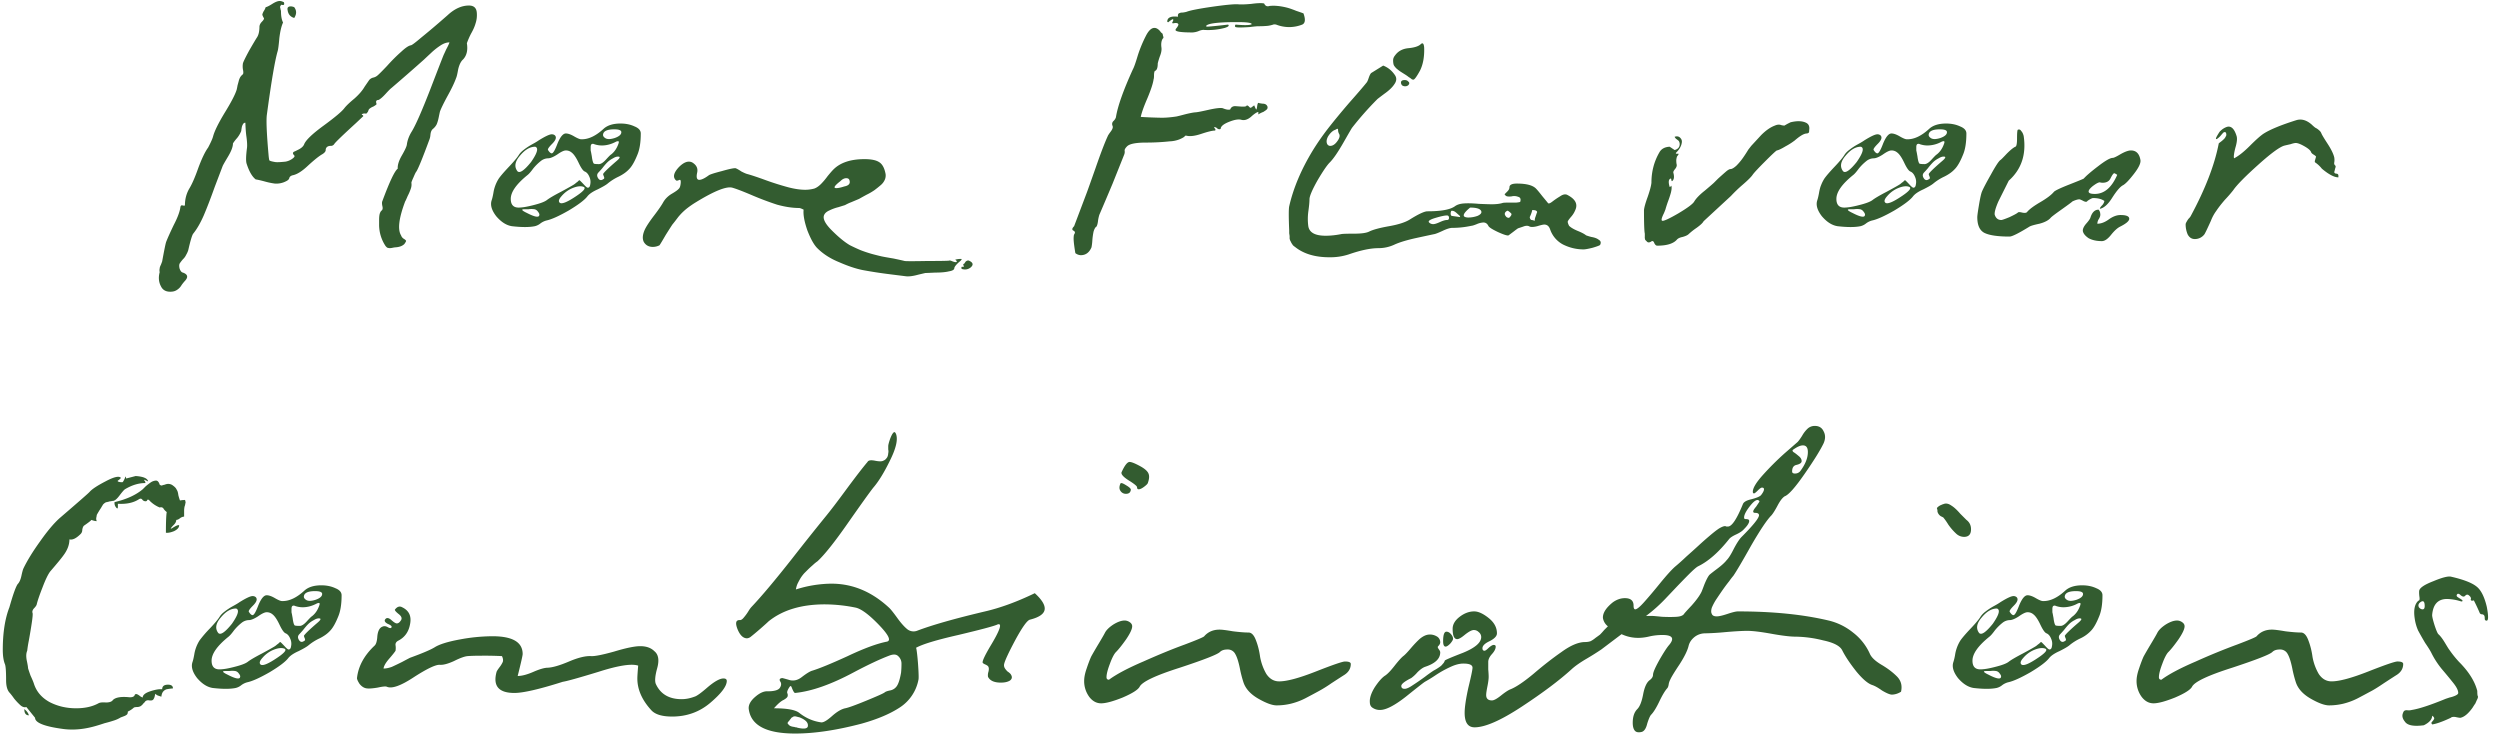 <svg xmlns="http://www.w3.org/2000/svg" fill="none" viewBox="0 0 157 47"><path fill="#335C30" d="M10.808 18.314c-.347.035-.58-.078-.702-.338-.139-.26-.165-.555-.078-.884a.52.52 0 0 1 0-.234c0-.052.026-.13.078-.234.035-.087.06-.156.078-.208.139-.763.225-1.179.26-1.248.087-.225.243-.572.468-1.04.243-.468.381-.84.416-1.118.017-.104.07-.139.156-.104.087.017.13.009.13-.026 0-.364.087-.702.26-1.014.173-.277.364-.71.572-1.3.225-.607.433-1.04.624-1.3.173-.33.277-.563.312-.702.087-.33.33-.823.728-1.482.416-.676.667-1.161.754-1.456.017-.07.035-.156.052-.26.035-.121.06-.217.078-.286.017-.07.043-.139.078-.208a.716.716 0 0 1 .182-.208c.035-.052.035-.156 0-.312a1.225 1.225 0 0 1 0-.364c.017-.087.147-.355.39-.806.26-.45.425-.728.494-.832.104-.156.156-.39.156-.702.017-.104.07-.2.156-.286.087-.087.13-.156.13-.208-.07-.121-.104-.2-.104-.234 0-.035.026-.104.078-.208a.897.897 0 0 0 .13-.26c.087-.017.225-.087.416-.208.19-.121.347-.182.468-.182.07 0 .156.026.26.078.052.156 0 .208-.156.156a.406.406 0 0 0-.078.104v.104c.017.017.026.052.026.104.017.035.026.07.026.104 0 .295.043.529.13.702-.104.225-.182.555-.234.988-.035.416-.07.685-.104.806-.173.59-.399 1.915-.676 3.978-.052.33-.017 1.179.104 2.548.017.19.035.303.052.338.035.035.156.07.364.104.104.017.32.009.65-.026a1.02 1.02 0 0 0 .39-.156c.156-.104.208-.182.156-.234-.121-.121-.104-.208.052-.26l.156-.078c.225-.104.364-.225.416-.364.104-.26.511-.65 1.222-1.17.71-.52 1.144-.884 1.3-1.092.121-.156.33-.355.624-.598.295-.26.511-.511.65-.754l.286-.416a.476.476 0 0 1 .26-.156.603.603 0 0 0 .26-.13c.087-.07.286-.269.598-.598.312-.347.607-.641.884-.884.277-.26.485-.399.624-.416.07-.017.277-.173.624-.468.364-.295.737-.607 1.118-.936.381-.33.59-.511.624-.546.416-.364.84-.546 1.274-.546.312 0 .477.156.494.468.017.225-.009.442-.078.65-.052.19-.147.407-.286.65a4.82 4.82 0 0 0-.26.598c.07.433-.009.771-.234 1.014-.139.121-.243.33-.312.624-.052.295-.095.477-.13.546-.104.295-.286.676-.546 1.144-.243.45-.399.771-.468.962-.017.07-.043.19-.078.364-.035.173-.078.32-.13.442a.897.897 0 0 1-.234.286c-.087.07-.139.19-.156.364a1.074 1.074 0 0 1-.078.338c-.416 1.127-.685 1.785-.806 1.976-.035.035-.095.156-.182.364-.087.19-.13.303-.13.338a.766.766 0 0 1-.026.338 3.104 3.104 0 0 1-.208.494c-.087.208-.139.32-.156.338-.399 1.057-.485 1.768-.26 2.132a.41.41 0 0 0 .156.208c.087.052.139.095.156.13.017.017-.017.087-.104.208-.121.121-.303.19-.546.208a1.1 1.1 0 0 0-.182.026 1.1 1.1 0 0 1-.182.026.713.713 0 0 1-.156-.026.465.465 0 0 1-.13-.13 2.42 2.42 0 0 1-.39-1.352v-.26c0-.139.009-.251.026-.338a.57.57 0 0 1 .104-.234c.087-.052.113-.147.078-.286-.035-.156-.035-.269 0-.338.45-1.213.771-1.89.962-2.028-.017-.225.07-.503.26-.832.19-.33.295-.555.312-.676.035-.277.139-.555.312-.832.243-.399.624-1.265 1.144-2.6.52-1.352.806-2.089.858-2.21.017-.035.07-.147.156-.338.104-.19.173-.338.208-.442-.173 0-.355.06-.546.182a4.006 4.006 0 0 0-.624.494c-.243.225-.381.355-.416.39a135.505 135.505 0 0 1-2.054 1.794c-.07.052-.19.173-.364.364-.173.19-.32.32-.442.39-.156 0-.2.087-.13.26-.017.035-.087.087-.208.156a.848.848 0 0 0-.26.156.282.282 0 0 0-.052.104.326.326 0 0 1-.078.13c-.017.035-.043.052-.078.052-.121-.017-.208 0-.26.052 0 .017.026.035.078.052l.026.052-.468.442c-.815.745-1.265 1.179-1.352 1.3a.255.255 0 0 1-.234.13.37.37 0 0 0-.208.052.247.247 0 0 0-.104.208c0 .087-.07.173-.208.26-.19.104-.485.338-.884.702-.381.364-.71.572-.988.624-.121.035-.19.095-.208.182-.017.07-.078.13-.182.182a1.32 1.32 0 0 1-.728.156 4.486 4.486 0 0 1-.624-.13c-.26-.07-.45-.113-.572-.13-.225-.173-.416-.503-.572-.988-.052-.156-.043-.494.026-1.014.017-.173 0-.433-.052-.78a9.406 9.406 0 0 1-.052-.78c-.07 0-.121.035-.156.104a.61.61 0 0 0-.078.234 2.015 2.015 0 0 0-.026.182 1.721 1.721 0 0 1-.26.442 2.558 2.558 0 0 0-.26.338c0 .208-.104.485-.312.832-.208.347-.32.546-.338.598l-.494 1.3c-.26.728-.494 1.335-.702 1.82-.208.468-.425.84-.65 1.118-.07.087-.173.433-.312 1.04a1.44 1.44 0 0 1-.13.286.905.905 0 0 1-.208.286 3.104 3.104 0 0 0-.182.234c-.052.07-.06.182-.026.338.052.156.121.243.208.26.295.104.347.269.156.494a2.98 2.98 0 0 0-.234.286.852.852 0 0 1-.26.286.66.66 0 0 1-.338.13Zm7.67-17.186c-.243-.07-.381-.234-.416-.494-.035-.156.035-.234.208-.234a.6.6 0 0 1 .208.052c.156.208.156.433 0 .676Zm13.676 13.078c-.347-.052-.676-.26-.988-.624-.295-.381-.39-.72-.286-1.014.035-.104.07-.251.104-.442a2.328 2.328 0 0 1 .338-.91c.121-.173.338-.425.65-.754.312-.33.52-.58.624-.754.07-.104.173-.208.312-.312.156-.121.33-.234.52-.338.19-.104.32-.182.39-.234.416-.26.693-.39.832-.39.087 0 .156.026.208.078.104.121.043.295-.182.52-.208.208-.295.338-.26.39.087.139.165.208.234.208.087 0 .208-.208.364-.624.173-.416.347-.624.52-.624.139 0 .312.06.52.182.208.121.355.182.442.182.45.017.927-.208 1.43-.676.243-.208.59-.312 1.04-.312.33 0 .624.06.884.182.26.104.39.251.39.442 0 .555-.07.997-.208 1.326-.173.433-.347.737-.52.91-.156.173-.373.33-.65.468-.26.121-.494.269-.702.442-.104.087-.312.208-.624.364-.312.139-.529.286-.65.442-.173.225-.563.52-1.17.884-.607.347-1.066.555-1.378.624a1.08 1.08 0 0 0-.39.182.887.887 0 0 1-.364.182c-.347.07-.823.07-1.43 0Zm.988-3.224c-.71.572-1.066 1.075-1.066 1.508 0 .364.165.546.494.546.225 0 .537-.052.936-.156.416-.104.693-.208.832-.312.156-.121.45-.295.884-.52.45-.243.728-.399.832-.468a.854.854 0 0 0 .13-.104.778.778 0 0 0 .104-.078l.052-.052c.017-.017.035-.026.052-.026.017 0 .13.113.338.338.087.087.147.13.182.13.087 0 .139-.07.156-.208a.757.757 0 0 0-.052-.468c-.07-.173-.165-.286-.286-.338-.104-.035-.234-.217-.39-.546-.156-.33-.303-.546-.442-.65a.551.551 0 0 0-.364-.13c-.121 0-.303.087-.546.26-.243.156-.433.234-.572.234a.762.762 0 0 0-.468.182 2.976 2.976 0 0 0-.468.468c-.139.19-.251.32-.338.39Zm.468-1.768c-.33 0-.65.19-.962.572-.312.364-.364.685-.156.962.139.156.425-.035.858-.572.399-.572.485-.893.26-.962Zm3.718-.156c-.07-.035-.13-.035-.182 0-.035.035-.052.095-.052.182v.208c.017.07.035.156.052.26.017.087.026.139.026.156.035.243.078.381.13.416.052.017.156.026.312.026.121 0 .269-.095.442-.286.173-.19.277-.295.312-.312.208-.156.364-.381.468-.676.052-.139.026-.19-.078-.156a.2.2 0 0 0-.078.026c-.295.156-.59.234-.884.234-.156 0-.312-.026-.468-.078Zm-.676 2.678c-.173-.07-.407-.043-.702.078a1.802 1.802 0 0 0-.676.494c-.173.19-.217.33-.13.416.121.121.485-.026 1.092-.442.433-.295.572-.477.416-.546Zm1.924-3.614c-.433 0-.667.104-.702.312-.017.087.026.165.13.234.121.087.32.087.598 0 .295-.104.433-.234.416-.39-.017-.104-.165-.156-.442-.156Zm-.988 2.704c-.104.104-.113.225-.026.364.087.139.2.156.338.052.052-.017.06-.07.026-.156a.723.723 0 0 1-.052-.156c.052-.104.33-.373.832-.806.208-.173.26-.269.156-.286-.104-.017-.225.017-.364.104-.139.07-.26.156-.364.26-.087.087-.19.208-.312.364a7.18 7.18 0 0 1-.234.26Zm-4.654 2.314c-.225 0-.173.078.156.234.503.26.763.303.78.13.017-.052-.017-.13-.104-.234a.333.333 0 0 0-.208-.13 1.257 1.257 0 0 0-.364 0h-.26Zm8.485 2.262a.923.923 0 0 1-.416.104c-.26 0-.45-.104-.572-.312-.104-.208-.078-.477.078-.806.104-.208.294-.494.572-.858.277-.364.468-.641.572-.832.121-.208.294-.381.52-.52.242-.139.398-.251.468-.338.052-.052.087-.156.104-.312s0-.234-.052-.234a.2.2 0 0 0-.078.026.29.29 0 0 1-.13.026.295.295 0 0 1-.104-.104c-.121-.19-.035-.442.26-.754.312-.312.59-.407.832-.286.26.156.364.364.312.624-.07.312-.026.468.13.468.139 0 .338-.095.598-.286.07-.052.338-.139.806-.26.485-.139.78-.2.884-.182.086.035.208.104.364.208.173.087.294.139.364.156.26.07.65.2 1.17.39a17.5 17.5 0 0 0 1.404.442c.398.104.754.156 1.066.156.19 0 .381-.026.572-.078.139-.052.277-.147.416-.286.139-.139.277-.303.416-.494.156-.19.277-.33.364-.416.433-.433 1.083-.65 1.95-.65.416 0 .72.06.91.182.208.121.346.373.416.754a.669.669 0 0 1-.052.364.935.935 0 0 1-.26.338 7.648 7.648 0 0 1-.39.312 3.775 3.775 0 0 1-.494.286c-.19.104-.347.19-.468.26l-.494.208a3.014 3.014 0 0 0-.39.182l-.416.13a2.785 2.785 0 0 0-.572.208c-.156.07-.26.156-.312.26-.122.225.034.555.468.988.433.433.815.745 1.144.936.242.121.468.225.676.312.225.087.46.165.702.234.26.07.468.121.624.156.173.035.416.078.728.13.33.07.563.121.702.156.087.017.563.017 1.43 0 .867 0 1.326-.009 1.378-.026.017-.017.087 0 .208.052.139.052.225.06.26.026 0-.052-.035-.095-.104-.13.104-.035.225-.052.364-.052.087 0 .043.07-.13.208-.173.156-.269.277-.286.364 0 .104-.113.173-.338.208-.208.052-.494.078-.858.078-.347.017-.555.026-.624.026l-.442.104c-.312.087-.563.121-.754.104l-1.04-.13a28.183 28.183 0 0 1-1.69-.26c-.434-.087-.928-.251-1.482-.494-.555-.225-1.014-.52-1.378-.884-.208-.208-.416-.58-.624-1.118-.19-.555-.269-.988-.234-1.3-.139-.07-.234-.104-.286-.104-.416 0-.875-.07-1.378-.208a18.913 18.913 0 0 1-1.586-.598c-.572-.243-.98-.399-1.222-.468-.364-.104-1.127.2-2.288.91a5.962 5.962 0 0 0-.598.416 3.684 3.684 0 0 0-.52.52c-.156.208-.277.364-.364.468-.07.104-.208.32-.416.65-.19.33-.32.546-.39.65Zm11.362-4.03c-.381.295-.468.442-.26.442.121 0 .286-.035.494-.104.277-.052.39-.173.338-.364-.017-.104-.087-.156-.208-.156-.122 0-.243.06-.364.182Zm7.696 5.538c-.104-.017-.13-.07-.078-.156h.13a.423.423 0 0 0-.026-.104c-.017-.052-.009-.078.026-.078.017 0 .052-.043.104-.13.07-.07.139-.095.208-.078.277.121.312.269.104.442-.139.104-.295.139-.468.104Zm6.95-2.418c-.12-.052-.112-.147.027-.286l.806-2.132c.052-.139.234-.65.546-1.534.312-.901.563-1.56.754-1.976.017-.052.078-.147.182-.286.12-.156.164-.277.13-.364-.052-.121-.035-.225.052-.312a.548.548 0 0 0 .156-.234c.104-.676.459-1.681 1.066-3.016.069-.121.173-.416.312-.884a8.06 8.06 0 0 1 .494-1.196c.173-.347.355-.52.546-.52.104 0 .208.052.312.156.017.017.052.06.104.13.069.052.104.087.104.104s.008.06.026.13c.034.07.026.121-.026.156-.087.139-.113.33-.078.572.017.156-.018.338-.104.546-.07.208-.113.355-.13.442 0 .277-.061.433-.182.468-.035.052-.052.147-.052.286 0 .121-.01.2-.026.234-.035.26-.165.659-.39 1.196-.226.52-.364.91-.416 1.17a27.58 27.58 0 0 0 1.326.052c.26 0 .563-.026.91-.078.086-.017.26-.06.52-.13.277-.07.494-.113.65-.13.104 0 .38-.052.832-.156.468-.104.77-.139.91-.104.208.087.364.113.468.078.052-.139.156-.208.312-.208.017 0 .138.009.364.026.242.017.364-.009.364-.078.069.017.12.052.156.104.034.035.069.052.104.052l.208-.156c.069.173.112.26.13.26.017 0 .034-.06.052-.182.017-.139.043-.217.078-.234.034.017.12.035.26.052.138 0 .234.043.286.13a.172.172 0 0 1 .026.156c0 .035-.035.078-.104.13l-.156.104a1.424 1.424 0 0 0-.312.156V7.03c-.104.017-.26.121-.468.312-.208.173-.408.234-.598.182-.174-.052-.434-.009-.78.13-.347.139-.52.286-.52.442-.07.035-.14.026-.208-.026-.07-.07-.14-.095-.208-.078 0 .017.017.043.052.078.052.07.052.113 0 .13-.156 0-.442.07-.858.208-.416.139-.737.173-.962.104-.018 0-.052.026-.104.078-.035.035-.13.087-.286.156a1.87 1.87 0 0 1-.624.13c-.486.052-.98.078-1.482.078-.642 0-1.04.078-1.196.234-.104.104-.156.19-.156.26a.475.475 0 0 1-.026.26l-.728 1.82a215.86 215.86 0 0 1-.806 1.898c-.035.07-.07.2-.104.39-.018.19-.052.33-.104.416-.07.035-.13.139-.182.312a4.15 4.15 0 0 0-.078.572 3.221 3.221 0 0 1-.052.416c-.14.33-.364.494-.676.494a.594.594 0 0 1-.338-.13c-.087-.52-.122-.858-.104-1.014 0-.052.008-.104.026-.156a.253.253 0 0 0 .052-.13c0-.035-.026-.07-.078-.104Zm5.877-13.13c0-.26.225-.364.676-.312-.018-.104 0-.173.052-.208a.425.425 0 0 1 .234-.052c.12-.017.208-.035.26-.052.225-.087.754-.19 1.586-.312C76.96.305 77.507.253 77.75.27c.173.017.45.009.832-.026.38-.052.65-.06.806-.026.069.156.182.208.338.156.312-.035.676 0 1.092.104.138.035.338.104.598.208.26.087.407.139.442.156.138.381.112.615-.078.702a2.22 2.22 0 0 1-1.638 0c-.087-.017-.148-.017-.182 0a1.962 1.962 0 0 1-.338.078 6.082 6.082 0 0 1-.598.026c-.087 0-.27.017-.546.052-.278.017-.477.026-.598.026-.14 0-.234-.009-.286-.026-.052-.035-.052-.087 0-.156.572.052.91.043 1.014-.026 0-.087-.304-.13-.91-.13-1.18 0-1.83.078-1.95.234 0 .017.008.035.026.052.156 0 .606-.043 1.352-.13.086.07.017.139-.208.208a4.118 4.118 0 0 1-1.274.13c-.104-.017-.234.009-.39.078a1.248 1.248 0 0 1-.364.078c-.711 0-1.066-.052-1.066-.156 0-.035.017-.07.052-.104.12-.156.156-.251.104-.286-.035-.052-.14-.06-.312-.026-.035 0-.052-.017-.052-.052l.052-.104a.11.11 0 0 0 0-.104c-.035 0-.087.026-.156.078a.849.849 0 0 0-.13.104c-.018.017-.044.009-.078-.026Zm7.658 13.104c-.035-.832-.035-1.335 0-1.508.26-1.144.754-2.314 1.482-3.51.277-.45.589-.901.936-1.352.364-.468.806-1.005 1.326-1.612.537-.607.91-1.04 1.118-1.3.034-.035.078-.13.13-.286.052-.156.104-.26.156-.312l.754-.468c.312.121.563.33.754.624.104.173.086.355-.052.546-.122.19-.33.39-.624.598-.278.208-.425.32-.442.338a19.836 19.836 0 0 0-1.586 1.794c-.018.017-.2.33-.546.936-.347.607-.633 1.023-.858 1.248-.174.173-.434.555-.78 1.144-.33.59-.494.98-.494 1.17 0 .173-.026.442-.078.806a3.51 3.51 0 0 0 0 .858c.052.416.416.624 1.092.624.312 0 .64-.035.988-.104.086-.017.355-.026.806-.026.45 0 .762-.043.936-.13.242-.121.658-.234 1.248-.338.589-.104 1.022-.243 1.3-.416.554-.347.927-.52 1.118-.52.849 0 1.42-.104 1.716-.312.138-.104.329-.165.572-.182.242-.017.554-.009.936.026.398.017.667.026.806.026.277 0 .502-.026.676-.078.034-.017.147-.026.338-.026h.52c.173-.017.26-.035.26-.052.052-.173.008-.277-.13-.312a.668.668 0 0 0-.416-.026c-.156.017-.27.009-.338-.026-.087-.07-.113-.113-.078-.13l.156-.156c.086-.087.13-.173.13-.26 0-.156.156-.234.468-.234.589 0 .988.104 1.196.312.086.087.216.243.39.468.173.208.294.355.364.442.034.052.12.026.26-.078a4.96 4.96 0 0 1 .494-.338c.173-.121.32-.156.442-.104.52.26.693.58.52.962a1.43 1.43 0 0 1-.234.39c-.122.139-.2.243-.234.312-.018.052.008.147.078.286.104.104.277.208.52.312.26.104.442.2.546.286a2.9 2.9 0 0 0 .338.104c.208.035.364.095.468.182.121.07.147.173.078.312-.018.035-.174.095-.468.182-.278.07-.468.104-.572.104-.451 0-.884-.104-1.3-.312a1.691 1.691 0 0 1-.806-.962c-.07-.19-.191-.286-.364-.286-.07 0-.217.035-.442.104-.208.052-.364.06-.468.026-.104-.07-.243-.07-.416 0l-.312.104c-.035.017-.13.087-.286.208l-.312.234c-.07.035-.295-.035-.676-.208-.364-.173-.564-.303-.598-.39-.07-.139-.174-.208-.312-.208a1.2 1.2 0 0 0-.416.104c-.174.07-.286.104-.338.104-.4.087-.798.13-1.196.13-.14 0-.338.06-.598.182-.26.121-.434.19-.52.208-.087.017-.451.095-1.092.234-.642.139-1.127.286-1.456.442a2.345 2.345 0 0 1-.962.208c-.503 0-1.127.13-1.872.39a3.703 3.703 0 0 1-1.222.182c-.902 0-1.621-.217-2.158-.65a.849.849 0 0 1-.13-.104l-.104-.156a.283.283 0 0 0-.052-.104.8.8 0 0 1-.052-.156v-.156c0-.017-.01-.078-.026-.182v-.182Zm7.254-9.802a13.596 13.596 0 0 1-.286-.182 3.104 3.104 0 0 1-.234-.182c-.104-.104-.165-.19-.182-.26a1.09 1.09 0 0 1-.026-.26c0-.104.043-.208.13-.312.19-.26.468-.407.832-.442.364-.035.615-.113.754-.234.138-.139.216-.07.234.208.017.572-.07 1.049-.26 1.43-.208.381-.347.572-.416.572a.23.23 0 0 1-.104-.026 1.01 1.01 0 0 0-.182-.13 2.376 2.376 0 0 0-.26-.182Zm4.108 8.372c-.486.399-.53.607-.13.624.208 0 .407-.035.598-.104.19-.087.268-.182.234-.286-.052-.156-.286-.234-.702-.234Zm-8.528-4.862c-.14.07-.27.2-.39.39-.104.19-.122.355-.052.494.052.07.112.104.182.104.156 0 .303-.095.442-.286.156-.208.19-.373.104-.494a.516.516 0 0 1-.052-.234c0-.052-.026-.07-.078-.052a.601.601 0 0 1-.156.078Zm7.072 5.356c-.14 0-.382.052-.728.156-.347.104-.477.2-.39.286.069.07.156.104.26.104.086 0 .225-.043.416-.13.19-.087.338-.13.442-.13.086 0 .13-.043.13-.13 0-.104-.044-.156-.13-.156ZM88.45 5.34a.281.281 0 0 1-.208.078.32.32 0 0 1-.182-.052.25.25 0 0 1-.078-.182c0-.104.078-.156.234-.156.104 0 .182.035.234.104.069.052.069.121 0 .208Zm7.774 7.852a1.494 1.494 0 0 1-.078.26c-.035.087-.061.147-.078.182 0 .017.008.052.026.104a.17.17 0 0 0 .078.078c.052 0 .12.017.208.052 0-.087.017-.173.052-.26l.078-.234c.034-.052.026-.095-.026-.13-.035-.035-.122-.052-.26-.052Zm-4.784.156c-.087-.07-.156-.104-.208-.104-.052-.017-.087-.009-.104.026a.361.361 0 0 0-.026.156c0 .052.017.095.052.13l.546.078-.026-.078-.234-.208Zm3.198-.104c-.174.104-.182.234-.026.39.086.052.147.06.182.026.12-.121.156-.208.104-.26-.14-.139-.226-.19-.26-.156Zm8.656 1.43c-.035-.156-.052-.65-.052-1.482.017-.173.095-.45.234-.832.138-.399.216-.693.234-.884 0-.693.164-1.326.494-1.898.121-.225.338-.347.65-.364l.312.208c.138-.035.234-.104.286-.208a.39.39 0 0 0-.026-.364 1.783 1.783 0 0 0-.13-.104.34.34 0 0 1-.13-.156c.156-.052.277-.026.364.078.086.087.112.2.078.338-.035.19-.148.381-.338.572-.035.035-.035.06 0 .078h.13c.034 0 .017.043-.052.13-.035.035-.061.121-.078.26 0 .121.008.217.026.286.017.087-.018.182-.104.286-.087.104-.122.182-.104.234.069.26.043.433-.078.52-.018.017-.035-.009-.052-.078 0-.07-.018-.095-.052-.078-.122.052-.139.225-.052.52.017.017.052-.009.104-.078.034.087.026.234-.026.442-.052.19-.122.399-.208.624-.07.208-.113.347-.13.416a4.294 4.294 0 0 1-.104.26c-.156.312-.182.468-.078.468.121 0 .45-.156.988-.468.554-.33.884-.572.988-.728.121-.208.346-.442.676-.702.329-.277.52-.442.572-.494l.26-.26c.173-.156.329-.295.468-.416.138-.121.242-.182.312-.182.086 0 .208-.07.364-.208.156-.156.294-.32.416-.494.121-.173.234-.347.338-.52l.182-.234.624-.676c.294-.295.58-.494.858-.598.156-.07.294-.078.416-.026.086.017.147.026.182.026.034-.017.095-.052.182-.104l.208-.104c.433-.104.771-.087 1.014.052.138.087.19.234.156.442 0 .087-.009.139-.026.156a.288.288 0 0 1-.104.052.49.49 0 0 0-.156.026c-.156.052-.364.19-.624.416a4.28 4.28 0 0 1-.572.364c-.26.156-.442.243-.546.26-.052.017-.295.243-.728.676-.416.416-.676.693-.78.832-.087.139-.312.364-.676.676a9.451 9.451 0 0 0-.702.676l-1.716 1.586c-.052.104-.2.243-.442.416a4.31 4.31 0 0 0-.494.39c-.07.07-.2.13-.39.182-.174.035-.295.095-.364.182-.226.243-.633.364-1.222.364-.07 0-.13-.052-.182-.156-.035-.104-.087-.147-.156-.13-.122.087-.217.104-.286.052l-.13-.13a.528.528 0 0 1-.026-.208v-.182Zm12.109-.468c-.347-.052-.676-.26-.988-.624-.295-.381-.39-.72-.286-1.014.035-.104.069-.251.104-.442.035-.208.078-.373.13-.494.052-.139.121-.277.208-.416.121-.173.338-.425.65-.754.312-.33.52-.58.624-.754.069-.104.173-.208.312-.312a3.82 3.82 0 0 1 .52-.338c.191-.104.321-.182.39-.234.416-.26.693-.39.832-.39a.28.28 0 0 1 .208.078c.104.121.043.295-.182.52-.208.208-.295.338-.26.39.087.139.165.208.234.208.087 0 .208-.208.364-.624.173-.416.347-.624.52-.624.139 0 .312.06.52.182.208.121.355.182.442.182.451.017.927-.208 1.43-.676.243-.208.589-.312 1.04-.312.329 0 .624.06.884.182.26.104.39.251.39.442 0 .555-.069.997-.208 1.326-.173.433-.347.737-.52.91-.156.173-.373.33-.65.468-.26.121-.494.269-.702.442-.104.087-.312.208-.624.364-.312.139-.529.286-.65.442-.173.225-.563.52-1.17.884-.607.347-1.066.555-1.378.624a1.08 1.08 0 0 0-.39.182.89.89 0 0 1-.364.182c-.347.07-.823.07-1.43 0Zm.988-3.224c-.711.572-1.066 1.075-1.066 1.508 0 .364.165.546.494.546.225 0 .537-.052.936-.156.416-.104.693-.208.832-.312.156-.121.451-.295.884-.52.451-.243.728-.399.832-.468a.869.869 0 0 0 .13-.104.758.758 0 0 0 .104-.078l.052-.052c.017-.017.035-.026.052-.026.017 0 .13.113.338.338.087.087.147.13.182.13.087 0 .139-.07.156-.208a.757.757 0 0 0-.052-.468c-.069-.173-.165-.286-.286-.338-.104-.035-.234-.217-.39-.546-.156-.33-.303-.546-.442-.65a.55.55 0 0 0-.364-.13c-.121 0-.303.087-.546.26-.243.156-.433.234-.572.234a.762.762 0 0 0-.468.182 2.976 2.976 0 0 0-.468.468c-.139.19-.251.32-.338.39Zm.468-1.768c-.329 0-.65.19-.962.572-.312.364-.364.685-.156.962.139.156.425-.035.858-.572.399-.572.485-.893.26-.962Zm3.718-.156c-.069-.035-.13-.035-.182 0-.035.035-.052.095-.052.182v.208c.017.07.035.156.052.26.017.087.026.139.026.156.035.243.078.381.13.416.052.017.156.026.312.026.121 0 .269-.095.442-.286.173-.19.277-.295.312-.312.208-.156.364-.381.468-.676.052-.139.026-.19-.078-.156a.203.203 0 0 0-.078.026 1.875 1.875 0 0 1-.884.234c-.156 0-.312-.026-.468-.078Zm-.676 2.678c-.173-.07-.407-.043-.702.078a1.802 1.802 0 0 0-.676.494c-.173.19-.217.33-.13.416.121.121.485-.026 1.092-.442.433-.295.572-.477.416-.546Zm1.924-3.614c-.433 0-.667.104-.702.312-.017.087.026.165.13.234.121.087.321.087.598 0 .295-.104.433-.234.416-.39-.017-.104-.165-.156-.442-.156Zm-.988 2.704c-.104.104-.113.225-.026.364.087.139.199.156.338.052.052-.017.061-.07.026-.156a.705.705 0 0 1-.052-.156c.052-.104.329-.373.832-.806.208-.173.26-.269.156-.286-.104-.017-.225.017-.364.104-.139.07-.26.156-.364.26a3.922 3.922 0 0 0-.312.364 6.618 6.618 0 0 1-.234.26Zm-4.654 2.314c-.225 0-.173.078.156.234.503.26.763.303.78.13.017-.052-.017-.13-.104-.234a.332.332 0 0 0-.208-.13 1.257 1.257 0 0 0-.364 0h-.26Zm7.991.494c0-.087.034-.338.104-.754.069-.416.13-.693.182-.832.086-.208.277-.572.572-1.092.294-.537.494-.84.598-.91.034-.017.164-.147.39-.39.242-.243.424-.39.546-.442.069-.017.104-.19.104-.52 0-.347.017-.529.052-.546.086-.035.156-.009.208.078.069.07.121.173.156.312.173 1.161-.139 2.097-.936 2.808l-.65 1.3c-.174.399-.252.676-.234.832.069.225.208.338.416.338.052 0 .225-.06.52-.182.294-.139.468-.234.52-.286.034-.035.121-.035.26 0 .156.035.26.026.312-.026.138-.173.416-.381.832-.624s.702-.46.858-.65c.086-.087.416-.243.988-.468.572-.225.866-.347.884-.364.173-.19.476-.45.91-.78.45-.347.754-.52.91-.52.069 0 .234-.078.494-.234.277-.156.494-.234.65-.234.329 0 .528.2.598.598.034.19-.104.485-.416.884-.295.381-.52.615-.676.702-.174.087-.399.347-.676.78-.26.416-.52.65-.78.702 0-.052.043-.121.13-.208a.532.532 0 0 0 .156-.286c-.174-.121-.408-.182-.702-.182-.07 0-.191.06-.364.182-.035.07-.122.07-.26 0a1.325 1.325 0 0 0-.234-.104c-.104 0-.252.043-.442.13-.052.052-.286.225-.702.52-.416.295-.642.468-.676.52-.139.156-.373.277-.702.364-.33.07-.538.13-.624.182-.676.416-1.092.624-1.248.624-.746 0-1.274-.078-1.586-.234-.295-.156-.442-.485-.442-.988Zm6.63.884c-.018-.121.043-.269.182-.442.156-.173.251-.303.286-.39.104-.347.277-.52.52-.52a.418.418 0 0 1 .104.26c.017.087-.009.19-.078.312a.554.554 0 0 0-.104.312c.225 0 .459-.087.702-.26.26-.19.511-.286.754-.286.364 0 .546.078.546.234 0 .139-.191.303-.572.494-.174.087-.364.26-.572.52-.208.26-.399.39-.572.39-.33 0-.607-.06-.832-.182-.208-.139-.33-.286-.364-.442Zm1.066-3.068c-.087 0-.234.078-.442.234-.191.156-.278.277-.26.364.017.087.147.13.39.13.589 0 1.057-.399 1.404-1.196a.732.732 0 0 0-.182-.104c-.052 0-.13.104-.234.312-.087.19-.252.286-.494.286a.574.574 0 0 1-.182-.026Zm5.388 2.652c0-.052.017-.104.052-.156.034-.07.078-.139.13-.208a.772.772 0 0 0 .13-.156c.918-1.699 1.508-3.224 1.768-4.576.017-.017.06-.052.13-.104a1.73 1.73 0 0 0 .182-.156.525.525 0 0 0 .13-.182.175.175 0 0 0 .026-.156c0-.052-.018-.087-.052-.104-.035-.017-.078-.009-.13.026a5.86 5.86 0 0 0-.182.208 1.217 1.217 0 0 1-.208.182c-.104.052-.096-.026.026-.234.104-.173.164-.26.182-.26.121-.121.26-.208.416-.26.26-.07.459.121.598.572.052.156.026.407-.078.754-.087.347-.113.563-.078.65.277-.139.606-.399.988-.78.398-.399.693-.659.884-.78.416-.26 1.092-.537 2.028-.832.329-.104.658-.009.988.286.052.052.121.113.208.182a.907.907 0 0 1 .234.156.478.478 0 0 1 .156.208c.034.087.164.303.39.65.225.347.364.633.416.858a.96.96 0 0 1 0 .312.192.192 0 0 0 .078.208c.017.035.008.095-.026.182a2.03 2.03 0 0 1-.052.208c0 .052.034.087.104.104.104 0 .156.043.156.13v.104c-.26 0-.607-.182-1.04-.546a1.863 1.863 0 0 0-.416-.39c-.035-.017-.035-.078 0-.182l.052-.182c-.018-.035-.07-.078-.156-.13-.087-.052-.139-.104-.156-.156-.035-.104-.174-.225-.416-.364-.243-.139-.425-.208-.546-.208-.07 0-.182.026-.338.078-.156.035-.269.06-.338.078-.278.052-.832.45-1.664 1.196-.832.745-1.361 1.283-1.586 1.612a8.282 8.282 0 0 1-.52.598c-.226.26-.408.494-.546.702-.139.19-.252.399-.338.624-.243.537-.382.823-.416.858a.74.74 0 0 1-.598.286c-.191 0-.338-.095-.442-.286a1.605 1.605 0 0 1-.13-.624ZM.175 40.814c0-1.075.139-1.967.416-2.678.226-.797.399-1.283.52-1.456.104-.104.182-.277.234-.52.052-.243.096-.399.13-.468.243-.503.59-1.066 1.04-1.69.451-.641.858-1.127 1.222-1.456 1.231-1.057 1.864-1.612 1.898-1.664.156-.173.486-.39.988-.65.52-.277.841-.355.962-.234 0 .035-.026.07-.078.104a.406.406 0 0 1-.104.078c-.017.017-.017.035 0 .052.052.035.148.052.286.052.035-.017.087-.104.156-.26a.282.282 0 0 1 .052-.104l.026.13.598-.156c.486.035.746.147.78.338l-.234-.104c-.017 0-.017.017 0 .052a.302.302 0 0 1 .052.078c.018.017.018.043 0 .078-.416 0-.84.13-1.274.39-.069.052-.182.182-.338.39-.156.208-.286.32-.39.338a.713.713 0 0 0-.156.026.29.29 0 0 0-.13.026.427.427 0 0 0-.104.026.231.231 0 0 0-.104.026.303.303 0 0 1-.078.052l-.078.078a1.27 1.27 0 0 1-.078.13 1.27 1.27 0 0 1-.078.13 5.352 5.352 0 0 0-.234.39 1.3 1.3 0 0 1-.026.156.354.354 0 0 0 .026.234c-.086 0-.199-.026-.338-.078-.034.052-.19.173-.468.364-.052.052-.086.139-.104.26 0 .104-.034.19-.104.26-.277.277-.511.39-.702.338 0 .33-.121.659-.364.988-.121.173-.398.511-.832 1.014-.138.173-.303.511-.494 1.014-.19.485-.312.84-.364 1.066-.017.07-.078.156-.182.26-.086.104-.112.2-.078.286.018.07 0 .277-.052.624s-.112.71-.182 1.092a7.5 7.5 0 0 0-.104.65c-.069.156-.078.364-.026.624.052.243.078.399.078.468.018.07.07.225.156.468.104.225.174.39.208.494.156.503.486.893.988 1.17.503.26 1.058.39 1.664.39.555 0 1.023-.104 1.404-.312.087-.052.243-.07.468-.052.226 0 .373-.052.442-.156.156-.156.468-.217.936-.182.26.035.408-.017.442-.156.035-.035.078-.043.13-.026.052.017.122.06.208.13a.57.57 0 0 0 .156.078c0-.156.156-.286.468-.39.312-.104.564-.147.754-.13 0-.19.122-.286.364-.286.208 0 .312.078.312.234a4.39 4.39 0 0 0-.39.052.46.46 0 0 0-.208.13c-.069.07-.112.182-.13.338l-.234-.078a1.108 1.108 0 0 1-.156-.104c-.017.156-.052.269-.104.338-.034.07-.121.095-.26.078-.086-.017-.156-.009-.208.026a.17.17 0 0 0-.078.078l-.104.104a.465.465 0 0 1-.13.13c-.034.035-.104.06-.208.078a.79.79 0 0 0-.234.026 1.512 1.512 0 0 1-.39.26c0 .087-.017.147-.052.182a.558.558 0 0 1-.182.104c-.086.035-.156.06-.208.078a1.917 1.917 0 0 1-.468.208 7.494 7.494 0 0 1-.546.156c-.208.07-.372.121-.494.156-.745.225-1.447.295-2.106.208-1.178-.156-1.768-.39-1.768-.702l-.546-.676c-.121.035-.242 0-.364-.104a3.558 3.558 0 0 1-.416-.442 4.265 4.265 0 0 0-.26-.338c-.156-.156-.234-.425-.234-.806 0-.572-.026-.91-.078-1.014-.086-.225-.13-.52-.13-.884Zm7.228-8.996c0 .139-.043.147-.13.026a.425.425 0 0 1-.078-.312c.746-.173 1.335-.442 1.768-.806l.182-.182c.122-.104.234-.19.338-.26a.658.658 0 0 1 .312-.104c.104 0 .182.087.234.26a.252.252 0 0 0 .13.052.806.806 0 0 1 .182-.052.599.599 0 0 1 .208-.052c.122 0 .226.035.312.104.122.087.2.173.234.26.052.07.087.182.104.338.035.139.07.251.104.338.104-.017.182-.026.234-.026.07-.017.104.009.104.078.018.052.018.095 0 .13a.849.849 0 0 1-.052.208 1.569 1.569 0 0 0-.026.234v.39a.506.506 0 0 0-.26.104c-.086.07-.164.104-.234.104 0 .104-.052.208-.156.312a1.525 1.525 0 0 0-.182.208c-.017.035.009.035.078 0 .243-.156.39-.217.442-.182 0 .139-.104.26-.312.364-.208.087-.381.121-.52.104 0-.676.018-1.11.052-1.3a.886.886 0 0 1-.182-.182c-.052-.104-.138-.139-.26-.104a1.882 1.882 0 0 1-.598-.39c-.086-.104-.147-.13-.182-.078-.017.052-.052.078-.104.078a.247.247 0 0 1-.208-.104c-.052-.07-.121-.078-.208-.026-.346.225-.788.32-1.326.286v.182Zm-5.59 13.104c-.19 0-.286-.13-.286-.39.156.121.252.251.286.39Zm11.553-1.716c-.347-.052-.676-.26-.988-.624-.295-.381-.39-.72-.286-1.014.035-.104.07-.251.104-.442a2.334 2.334 0 0 1 .338-.91 7.52 7.52 0 0 1 .65-.754c.312-.33.52-.58.624-.754.07-.104.173-.208.312-.312.156-.121.33-.234.52-.338.19-.104.32-.182.39-.234.416-.26.693-.39.832-.39.087 0 .156.026.208.078.104.121.043.295-.182.52-.208.208-.295.338-.26.39.087.139.165.208.234.208.087 0 .208-.208.364-.624.173-.416.347-.624.52-.624.139 0 .312.06.52.182.208.121.355.182.442.182.45.017.927-.208 1.43-.676.243-.208.59-.312 1.04-.312.33 0 .624.06.884.182.26.104.39.251.39.442 0 .555-.07.997-.208 1.326-.173.433-.347.737-.52.91-.156.173-.373.33-.65.468-.26.121-.494.269-.702.442-.104.087-.312.208-.624.364-.312.139-.529.286-.65.442-.173.225-.563.52-1.17.884-.607.347-1.066.555-1.378.624a1.08 1.08 0 0 0-.39.182.887.887 0 0 1-.364.182c-.347.07-.823.07-1.43 0Zm.988-3.224c-.71.572-1.066 1.075-1.066 1.508 0 .364.165.546.494.546.225 0 .537-.052.936-.156.416-.104.693-.208.832-.312.156-.121.45-.295.884-.52.45-.243.728-.399.832-.468a.849.849 0 0 0 .13-.104.778.778 0 0 0 .104-.078l.052-.052c.017-.017.035-.026.052-.026.017 0 .13.113.338.338.087.087.147.13.182.13.087 0 .139-.07.156-.208a.757.757 0 0 0-.052-.468c-.07-.173-.165-.286-.286-.338-.104-.035-.234-.217-.39-.546-.156-.33-.303-.546-.442-.65a.551.551 0 0 0-.364-.13c-.121 0-.303.087-.546.26-.243.156-.433.234-.572.234a.762.762 0 0 0-.468.182 2.976 2.976 0 0 0-.468.468c-.139.19-.251.32-.338.39Zm.468-1.768c-.33 0-.65.19-.962.572-.312.364-.364.685-.156.962.139.156.425-.035.858-.572.399-.572.485-.893.26-.962Zm3.718-.156c-.07-.035-.13-.035-.182 0-.035.035-.052.095-.052.182v.208c.017.07.035.156.052.26.017.087.026.139.026.156.035.243.078.381.13.416.052.017.156.026.312.026.121 0 .269-.095.442-.286.173-.19.277-.295.312-.312.208-.156.364-.381.468-.676.052-.139.026-.19-.078-.156a.2.2 0 0 0-.078.026c-.295.156-.59.234-.884.234-.156 0-.312-.026-.468-.078Zm-.676 2.678c-.173-.07-.407-.043-.702.078a1.803 1.803 0 0 0-.676.494c-.173.19-.217.33-.13.416.121.121.485-.026 1.092-.442.433-.295.572-.477.416-.546Zm1.924-3.614c-.433 0-.667.104-.702.312-.017.087.026.165.13.234.121.087.32.087.598 0 .295-.104.433-.234.416-.39-.017-.104-.165-.156-.442-.156Zm-.988 2.704c-.104.104-.113.225-.026.364.087.139.2.156.338.052.052-.017.06-.07.026-.156a.73.73 0 0 1-.052-.156c.052-.104.33-.373.832-.806.208-.173.26-.269.156-.286-.104-.017-.225.017-.364.104-.139.07-.26.156-.364.26-.087.087-.19.208-.312.364a7.18 7.18 0 0 1-.234.26Zm-4.654 2.314c-.225 0-.173.078.156.234.503.26.763.303.78.13.017-.052-.017-.13-.104-.234a.333.333 0 0 0-.208-.13 1.257 1.257 0 0 0-.364 0h-.26Zm8.9 1.092c-.173-.017-.329-.113-.467-.286-.122-.19-.174-.32-.156-.39.086-.728.45-1.395 1.092-2.002.104-.087.164-.286.182-.598.034-.33.138-.529.312-.598.104-.052.216-.043.338.026.121.07.2.078.234.026.052-.07-.026-.147-.234-.234-.19-.104-.234-.208-.13-.312.086-.087.208-.06.364.078.156.139.268.208.338.208.086 0 .164-.052.234-.156.121-.139.078-.286-.13-.442-.19-.156-.26-.251-.208-.286.138-.173.286-.217.442-.13.433.208.598.563.494 1.066-.087.485-.338.832-.754 1.04-.122.07-.174.165-.156.286.017.104.017.217 0 .338-.052.087-.19.26-.416.52-.208.243-.32.442-.338.598.156 0 .33-.035.52-.104.19-.087.407-.19.65-.312.26-.139.424-.225.494-.26.762-.277 1.274-.494 1.534-.65.294-.19.814-.355 1.56-.494a11.412 11.412 0 0 1 2.08-.208c1.265 0 1.898.373 1.898 1.118 0 .087-.104.546-.312 1.378.26 0 .59-.087.988-.26.398-.173.702-.26.91-.26.312-.017.754-.147 1.326-.39.572-.243 1.031-.355 1.378-.338.225.017.71-.078 1.456-.286.745-.225 1.291-.338 1.638-.338.381 0 .676.104.884.312.26.208.32.563.182 1.066-.139.503-.165.84-.078 1.014.294.624.832.936 1.612.936.26 0 .528-.052.806-.156.138-.035.416-.234.832-.598.433-.364.762-.546.988-.546.138 0 .208.052.208.156 0 .33-.347.789-1.04 1.378-.676.572-1.474.858-2.392.858-.624 0-1.058-.13-1.3-.39-.59-.641-.884-1.309-.884-2.002 0-.121.017-.39.052-.806-.416-.139-1.248-.009-2.496.39-1.248.381-1.994.59-2.236.624-1.474.468-2.488.702-3.042.702-.988 0-1.36-.442-1.118-1.326.017-.052.078-.147.182-.286a1.62 1.62 0 0 0 .208-.338c.034-.104.017-.225-.052-.364a21.27 21.27 0 0 0-1.222-.026c-.416 0-.728.009-.936.026-.19.017-.477.121-.858.312-.382.173-.676.251-.884.234-.26-.017-.806.243-1.638.78-.815.537-1.378.737-1.69.598-.07-.035-.26-.017-.572.052-.312.052-.538.07-.676.052Zm24.077-3.224a.445.445 0 0 1-.208.078c-.242 0-.442-.19-.598-.572-.156-.399-.104-.59.156-.572.07 0 .148-.052.234-.156.104-.121.2-.251.286-.39a1.82 1.82 0 0 1 .182-.26c.642-.676 1.508-1.707 2.6-3.094a174.367 174.367 0 0 1 2.028-2.548c.33-.399.78-.988 1.352-1.768.59-.797 1.032-1.37 1.326-1.716.052-.104.208-.13.468-.078.26.052.434.052.52 0a.381.381 0 0 0 .182-.13.386.386 0 0 0 .104-.182.713.713 0 0 0 .026-.156.52.52 0 0 0 0-.234v-.208c0-.087.044-.251.13-.494.104-.26.19-.39.26-.39.035 0 .07.043.104.13.122.347-.008.901-.39 1.664-.364.745-.71 1.309-1.04 1.69-.208.26-.736.997-1.586 2.21-.832 1.196-1.473 2.002-1.924 2.418a2.34 2.34 0 0 0-.286.234 6.746 6.746 0 0 0-.286.26l-.26.26a2.406 2.406 0 0 0-.234.312c-.052.087-.112.2-.182.338a1.438 1.438 0 0 0-.104.364 7.523 7.523 0 0 1 2.236-.364c1.335 0 2.548.511 3.64 1.534.104.104.269.312.494.624.225.312.433.546.624.702a.63.63 0 0 0 .598.104c.953-.364 2.383-.771 4.29-1.222.97-.225 2.01-.607 3.12-1.144.416.381.624.702.624.962 0 .312-.312.546-.936.702-.173.052-.477.477-.91 1.274-.416.78-.65 1.283-.702 1.508a.354.354 0 0 0 .026.234c.035.07.095.147.182.234.104.07.174.13.208.182.104.156.087.286-.052.39-.139.087-.33.13-.572.13-.416 0-.684-.121-.806-.364a.695.695 0 0 1 .026-.312c.035-.139.035-.243 0-.312-.017-.052-.087-.104-.208-.156-.121-.052-.173-.104-.156-.156.017-.139.173-.46.468-.962.59-.97.763-1.439.52-1.404a.2.2 0 0 0-.078.026c-.242.104-1.057.32-2.444.65-1.37.312-2.253.58-2.652.806.017-.017.043.13.078.442s.06.641.078.988c.017.33.017.52 0 .572a2.673 2.673 0 0 1-1.17 1.742c-.606.399-1.404.737-2.392 1.014-1.577.416-2.972.624-4.186.624-1.82 0-2.79-.52-2.912-1.56-.017-.243.113-.485.39-.728.295-.26.563-.381.806-.364.399 0 .65-.07.754-.208.104-.156.113-.295.026-.416-.07-.121-.026-.19.13-.208.017 0 .148.035.39.104.295.104.58.043.858-.182.295-.225.512-.355.65-.39.45-.139 1.188-.442 2.21-.91 1.023-.485 1.846-.789 2.47-.91.277-.07.095-.433-.546-1.092-.59-.607-1.057-.953-1.404-1.04a9.969 9.969 0 0 0-1.95-.208c-1.473 0-2.652.355-3.536 1.066-.07.07-.242.225-.52.468-.26.225-.468.399-.624.52Zm1.482 4.472c.815 0 1.344.095 1.586.286.416.33.875.529 1.378.598.139.017.364-.113.676-.39.312-.277.59-.442.832-.494.19-.035.624-.19 1.3-.468.676-.277 1.066-.45 1.17-.52.052-.052.165-.095.338-.13a.648.648 0 0 0 .442-.286c.104-.156.19-.433.26-.832a5.5 5.5 0 0 0 .026-.546.623.623 0 0 0-.208-.494c-.121-.121-.312-.13-.572-.026-.59.225-1.326.572-2.21 1.04-1.421.763-2.652 1.196-3.692 1.3-.052 0-.121-.113-.208-.338-.035-.104-.078-.121-.13-.052-.121.173-.173.303-.156.39.035.07.044.139.026.208-.017.07-.104.147-.26.234-.156.07-.355.243-.598.52Zm22.802-13.884c0-.07-.182-.217-.546-.442-.347-.225-.485-.399-.416-.52.19-.416.356-.624.494-.624.122 0 .356.095.702.286.277.156.442.312.494.468.052.139.035.33-.052.572-.017.052-.095.13-.234.234-.139.104-.251.156-.338.156-.07 0-.104-.043-.104-.13Zm-21.866 14.69a.406.406 0 0 0-.078.104c0 .052.017.087.052.104l.078.078a.713.713 0 0 0 .286.078.29.29 0 0 0 .13.026l.078.026c.45.104.667.052.65-.156 0-.19-.173-.355-.52-.494L50.01 45a.324.324 0 0 0-.182 0c-.052.035-.095.06-.13.078a.41.41 0 0 1-.078.104.778.778 0 0 1-.078.104Zm21.476-14.534c-.017.173-.121.26-.312.26a.398.398 0 0 1-.338-.182c-.087-.121-.087-.277 0-.468.035-.052.147-.017.338.104.208.121.312.217.312.286Zm-.514 13.052c-.606.243-1.057.364-1.352.364-.294 0-.546-.139-.754-.416a1.673 1.673 0 0 1-.312-.988c0-.225.052-.485.156-.78.104-.312.2-.563.286-.754.104-.19.26-.46.468-.806.208-.347.338-.572.39-.676.087-.173.26-.347.52-.52.278-.173.52-.26.728-.26a.56.56 0 0 1 .312.104c.104.07.156.156.156.26 0 .173-.13.45-.39.832-.26.364-.468.624-.624.78-.121.121-.251.373-.39.754-.138.364-.208.641-.208.832 0 .104.052.156.156.156.468-.347 1.188-.728 2.158-1.144.97-.433 1.838-.789 2.6-1.066.78-.295 1.188-.468 1.222-.52.243-.277.564-.416.962-.416.156 0 .434.035.832.104.416.052.746.078.988.078.19 0 .347.165.468.494.122.312.208.659.26 1.04.07.381.2.737.39 1.066.208.312.477.468.806.468.486 0 1.257-.208 2.314-.624 1.058-.416 1.664-.624 1.82-.624.243 0 .364.052.364.156 0 .277-.13.503-.39.676-.138.087-.407.26-.806.52a8.42 8.42 0 0 1-.884.546c-.19.104-.45.243-.78.416a4.185 4.185 0 0 1-.91.338 3.85 3.85 0 0 1-.884.104c-.277 0-.658-.139-1.144-.416-.485-.277-.797-.615-.936-1.014a7.232 7.232 0 0 1-.234-.91c-.086-.416-.182-.71-.286-.884a.523.523 0 0 0-.494-.286c-.208 0-.364.052-.468.156-.156.156-.996.485-2.522.988-1.525.485-2.366.884-2.522 1.196-.104.19-.46.416-1.066.676Zm15.523.286c-.017-.26.087-.572.312-.936.243-.364.46-.607.65-.728.156-.104.356-.312.598-.624.26-.33.451-.537.572-.624.104-.087.252-.243.442-.468.208-.243.399-.442.572-.598.191-.156.373-.243.546-.26a.826.826 0 0 1 .494.104.42.42 0 0 1 .234.39c0 .052-.026.113-.078.182-.052.052-.078.087-.078.104 0 .035.026.087.078.156.052.07.078.13.078.182 0 .399-.32.702-.962.91-.138.052-.294.165-.468.338a2.293 2.293 0 0 1-.39.364c-.416.208-.624.373-.624.494s.07.182.208.182c.122 0 .295-.078.52-.234.243-.156.494-.33.754-.52a8.59 8.59 0 0 1 .546-.39 3.216 3.216 0 0 0 .416-.26.663.663 0 0 0 .156-.156.46.46 0 0 0 .13-.208c0-.035.382-.2 1.144-.494.763-.312 1.144-.641 1.144-.988a.394.394 0 0 0-.156-.312.425.425 0 0 0-.312-.13c-.121 0-.303.095-.546.286-.225.19-.39.286-.494.286-.19 0-.286-.217-.286-.65 0-.277.148-.529.442-.754.295-.225.598-.338.91-.338.26 0 .564.139.91.416.347.277.52.598.52.962 0 .173-.156.338-.468.494-.294.139-.442.286-.442.442 0 .104.044.156.13.156.052 0 .139-.06.26-.182.139-.121.243-.182.312-.182.087 0 .13.035.13.104 0 .139-.078.295-.234.468-.156.173-.234.338-.234.494v.468c.018.208.026.364.026.468 0 .139-.026.338-.078.598-.052.26-.078.442-.078.546 0 .225.122.338.364.338.122 0 .312-.104.572-.312.26-.208.46-.338.598-.39.347-.139.824-.46 1.43-.962.607-.52 1.196-.98 1.768-1.378.572-.416 1.066-.624 1.482-.624.122 0 .234-.017.338-.052.104-.052.208-.121.312-.208.122-.087.217-.156.286-.208a5 5 0 0 0 .26-.286l.234-.234a.825.825 0 0 1-.312-.52c-.017-.312.191-.641.624-.988.243-.173.494-.26.754-.26.364 0 .546.156.546.468 0 .156.035.234.104.234.104 0 .295-.156.572-.468.295-.33.624-.72.988-1.17.382-.468.685-.806.91-1.014a14.3 14.3 0 0 0 .728-.65c.312-.277.572-.511.78-.702.226-.208.451-.407.676-.598.243-.208.442-.364.598-.468.174-.104.304-.156.39-.156.018 0 .044.009.078.026h.104c.243 0 .555-.468.936-1.404.052-.139.234-.243.546-.312.33-.087.529-.173.598-.26.122-.156.182-.277.182-.364 0-.07-.043-.104-.13-.104-.052 0-.138.06-.26.182-.121.121-.199.182-.234.182-.052 0-.078-.035-.078-.104 0-.225.2-.563.598-1.014a17.87 17.87 0 0 1 1.404-1.404l.806-.702c.07-.07.165-.2.286-.39a1.85 1.85 0 0 1 .364-.468.658.658 0 0 1 .442-.156c.26 0 .442.113.546.338.122.225.122.477 0 .754-.208.433-.606 1.075-1.196 1.924-.589.85-1.005 1.317-1.248 1.404-.138.087-.286.277-.442.572-.156.295-.286.503-.39.624-.277.277-.702.91-1.274 1.898-.554.988-.927 1.62-1.118 1.898a4.546 4.546 0 0 0-.26.338c-.138.173-.268.347-.39.52-.121.173-.251.364-.39.572a3.276 3.276 0 0 0-.312.572c-.052.173-.052.303 0 .39.035.104.139.156.312.156.139 0 .364-.052.676-.156.312-.104.529-.156.65-.156 2.184 0 4.082.19 5.694.572a3.839 3.839 0 0 1 1.534.754 3.45 3.45 0 0 1 1.066 1.352c.104.225.347.45.728.676.382.225.702.468.962.728.26.26.347.58.26.962-.19.121-.39.182-.598.182-.138-.017-.338-.104-.598-.26-.242-.173-.442-.286-.598-.338-.277-.087-.615-.373-1.014-.858-.398-.503-.693-.945-.884-1.326-.138-.277-.537-.485-1.196-.624a7.434 7.434 0 0 0-1.742-.234c-.329 0-.832-.06-1.508-.182-.676-.121-1.178-.182-1.508-.182-.312 0-.771.026-1.378.078a16.44 16.44 0 0 1-1.3.078 1.07 1.07 0 0 0-.65.234c-.19.156-.312.338-.364.546-.069.295-.26.685-.572 1.17-.312.468-.502.78-.572.936a1.038 1.038 0 0 0-.104.286c-.017.139-.052.234-.104.286-.138.156-.303.433-.494.832-.19.399-.364.676-.52.832-.069.087-.147.269-.234.546-.069.295-.182.468-.338.52-.208.052-.355.026-.442-.078-.086-.104-.13-.269-.13-.494 0-.381.096-.667.286-.858.156-.156.278-.46.364-.91.087-.468.226-.771.416-.91.139-.104.208-.217.208-.338 0-.139.13-.442.39-.91.278-.485.486-.806.624-.962.347-.416.208-.624-.416-.624a3.64 3.64 0 0 0-.884.104c-.606.139-1.17.087-1.69-.156l-1.274.962a17.27 17.27 0 0 1-.91.572c-.416.243-.736.468-.962.676-.762.693-1.802 1.473-3.12 2.34-1.317.867-2.305 1.3-2.964 1.3-.416 0-.624-.303-.624-.91 0-.347.078-.875.234-1.586.174-.71.26-1.127.26-1.248 0-.173-.19-.26-.572-.26-.242 0-.511.07-.806.208a6.65 6.65 0 0 0-.936.52 9.488 9.488 0 0 1-.676.416c-.086.052-.485.364-1.196.936-.71.555-1.248.832-1.612.832a.786.786 0 0 1-.468-.13c-.121-.07-.182-.19-.182-.364Zm18.668-6.604c-.416.45-.858.85-1.326 1.196h.442c.035 0 .226.017.572.052.364.017.668.017.91 0 .243-.017.399-.078.468-.182.018-.035.174-.208.468-.52.295-.33.503-.615.624-.858.018-.035.078-.19.182-.468.122-.295.226-.494.312-.598.052-.052.217-.182.494-.39.278-.208.477-.39.598-.546.122-.121.269-.355.442-.702.191-.364.356-.615.494-.754.711-.71 1.075-1.161 1.092-1.352 0-.104-.078-.156-.234-.156-.19 0-.173-.13.052-.39l.208-.312c0-.052-.034-.087-.104-.104-.121-.017-.294.121-.52.416-.225.295-.338.52-.338.676 0 .07.026.104.078.104.087 0 .148.009.182.026.052.017.07.07.052.156-.034.121-.138.269-.312.442-.104.121-.268.234-.494.338-.225.104-.372.2-.442.286-.658.832-1.308 1.404-1.95 1.716-.104.052-.294.217-.572.494-.26.26-.554.563-.884.91-.312.33-.476.503-.494.52Zm16.978-5.356a.435.435 0 0 0-.026-.182c-.017-.035 0-.07.052-.104.052-.052.087-.078.104-.078a.288.288 0 0 1 .104-.052.467.467 0 0 1 .13-.052c.156-.07.321-.043.494.078.174.104.364.277.572.52l.39.39c.208.156.304.373.286.65-.017.277-.164.416-.442.416a.736.736 0 0 1-.494-.208 3.485 3.485 0 0 1-.494-.572 3.558 3.558 0 0 0-.312-.442l-.156-.078a.499.499 0 0 1-.208-.286Zm-9.048-3.9c-.069.035-.069.087 0 .156.087.052.191.13.312.234.139.104.208.217.208.338 0 .104-.104.182-.312.234-.19.035-.286.173-.286.416 0 .087.061.13.182.13a.423.423 0 0 0 .312-.13c.33-.433.494-.84.494-1.222 0-.277-.104-.416-.312-.416-.156 0-.355.087-.598.26ZM90.628 40.268c0-.399.07-.598.208-.598.104 0 .2.052.286.156.087.104.13.2.13.286 0 .07-.06.173-.182.312-.121.121-.216.182-.286.182-.104 0-.156-.113-.156-.338Zm33.321 2.938c-.346-.052-.676-.26-.988-.624-.294-.381-.39-.72-.286-1.014a3.24 3.24 0 0 0 .104-.442 2.375 2.375 0 0 1 .338-.91c.122-.173.338-.425.65-.754.312-.33.52-.58.624-.754a1.35 1.35 0 0 1 .312-.312c.156-.121.33-.234.52-.338.191-.104.321-.182.39-.234.416-.26.694-.39.832-.39a.28.28 0 0 1 .208.078c.104.121.044.295-.182.52-.208.208-.294.338-.26.39.087.139.165.208.234.208.087 0 .208-.208.364-.624.174-.416.347-.624.52-.624.139 0 .312.06.52.182.208.121.356.182.442.182.451.017.928-.208 1.43-.676.243-.208.59-.312 1.04-.312.33 0 .624.06.884.182.26.104.39.251.39.442 0 .555-.069.997-.208 1.326-.173.433-.346.737-.52.91a2.16 2.16 0 0 1-.65.468c-.26.121-.494.269-.702.442-.104.087-.312.208-.624.364-.312.139-.528.286-.65.442-.173.225-.563.52-1.17.884-.606.347-1.066.555-1.378.624a1.08 1.08 0 0 0-.39.182.883.883 0 0 1-.364.182c-.346.07-.823.07-1.43 0Zm.988-3.224c-.71.572-1.066 1.075-1.066 1.508 0 .364.165.546.494.546.226 0 .538-.052.936-.156.416-.104.694-.208.832-.312.156-.121.451-.295.884-.52.451-.243.728-.399.832-.468a.82.82 0 0 0 .13-.104.758.758 0 0 0 .104-.078l.052-.052c.018-.017.035-.026.052-.026.018 0 .13.113.338.338.087.087.148.13.182.13.087 0 .139-.07.156-.208a.75.75 0 0 0-.052-.468c-.069-.173-.164-.286-.286-.338-.104-.035-.234-.217-.39-.546-.156-.33-.303-.546-.442-.65a.55.55 0 0 0-.364-.13c-.121 0-.303.087-.546.26-.242.156-.433.234-.572.234a.762.762 0 0 0-.468.182 2.976 2.976 0 0 0-.468.468c-.138.19-.251.32-.338.39Zm.468-1.768c-.329 0-.65.19-.962.572-.312.364-.364.685-.156.962.139.156.425-.035.858-.572.399-.572.486-.893.26-.962Zm3.718-.156c-.069-.035-.13-.035-.182 0-.034.035-.052.095-.052.182v.208c.018.07.035.156.052.26.018.087.026.139.026.156.035.243.078.381.13.416.052.017.156.026.312.026.122 0 .269-.095.442-.286.174-.19.278-.295.312-.312.208-.156.364-.381.468-.676.052-.139.026-.19-.078-.156a.203.203 0 0 0-.078.026 1.872 1.872 0 0 1-.884.234c-.156 0-.312-.026-.468-.078Zm-.676 2.678c-.173-.07-.407-.043-.702.078a1.81 1.81 0 0 0-.676.494c-.173.19-.216.33-.13.416.122.121.486-.026 1.092-.442.434-.295.572-.477.416-.546Zm1.924-3.614c-.433 0-.667.104-.702.312-.017.087.026.165.13.234.122.087.321.087.598 0 .295-.104.434-.234.416-.39-.017-.104-.164-.156-.442-.156Zm-.988 2.704c-.104.104-.112.225-.026.364.087.139.2.156.338.052.052-.017.061-.07.026-.156a.77.77 0 0 1-.052-.156c.052-.104.33-.373.832-.806.208-.173.26-.269.156-.286-.104-.017-.225.017-.364.104-.138.07-.26.156-.364.26-.086.087-.19.208-.312.364a6.618 6.618 0 0 1-.234.26Zm-4.654 2.314c-.225 0-.173.078.156.234.503.26.763.303.78.13.018-.052-.017-.13-.104-.234a.332.332 0 0 0-.208-.13 1.257 1.257 0 0 0-.364 0h-.26Zm11.865 1.664c-.607.243-1.057.364-1.352.364-.295 0-.546-.139-.754-.416a1.673 1.673 0 0 1-.312-.988c0-.225.052-.485.156-.78.104-.312.199-.563.286-.754.104-.19.26-.46.468-.806.208-.347.338-.572.39-.676.087-.173.26-.347.52-.52.277-.173.52-.26.728-.26a.56.56 0 0 1 .312.104c.104.07.156.156.156.26 0 .173-.13.45-.39.832-.26.364-.468.624-.624.78-.121.121-.251.373-.39.754-.139.364-.208.641-.208.832 0 .104.052.156.156.156.468-.347 1.187-.728 2.158-1.144a40.057 40.057 0 0 1 2.6-1.066c.78-.295 1.187-.468 1.222-.52.243-.277.563-.416.962-.416.156 0 .433.035.832.104.416.052.745.078.988.078.191 0 .347.165.468.494.121.312.208.659.26 1.04.069.381.199.737.39 1.066.208.312.477.468.806.468.485 0 1.257-.208 2.314-.624 1.057-.416 1.664-.624 1.82-.624.243 0 .364.052.364.156 0 .277-.13.503-.39.676-.139.087-.407.26-.806.52-.381.26-.676.442-.884.546-.191.104-.451.243-.78.416a4.177 4.177 0 0 1-.91.338 3.85 3.85 0 0 1-.884.104c-.277 0-.659-.139-1.144-.416-.485-.277-.797-.615-.936-1.014a7.376 7.376 0 0 1-.234-.91c-.087-.416-.182-.71-.286-.884a.524.524 0 0 0-.494-.286c-.208 0-.364.052-.468.156-.156.156-.997.485-2.522.988-1.525.485-2.366.884-2.522 1.196-.104.19-.459.416-1.066.676Zm14.429 1.508c-.139-.173-.182-.338-.13-.494.034-.104.069-.165.104-.182.052-.035.13-.043.234-.026a.79.79 0 0 0 .234-.026c.45-.07 1.161-.303 2.132-.702l.234-.078a1.71 1.71 0 0 0 .39-.13c.104-.052.156-.104.156-.156 0-.156-.096-.355-.286-.598a32.34 32.34 0 0 0-.728-.884 5.25 5.25 0 0 1-.676-1.04c-.07-.139-.2-.347-.39-.624a22.406 22.406 0 0 1-.442-.78 2.85 2.85 0 0 1-.208-.728c-.087-.555-.009-.936.234-1.144.069 0 .086-.095.052-.286-.018-.19-.018-.312 0-.364.052-.173.346-.364.884-.572.537-.225.901-.32 1.092-.286.762.173 1.291.373 1.586.598.294.208.52.641.676 1.3.121.641.104.927-.052.858-.018 0-.035-.009-.052-.026-.018-.017-.026-.06-.026-.13 0-.087-.018-.147-.052-.182a.177.177 0 0 0-.13-.052c-.052 0-.096-.026-.13-.078a11.97 11.97 0 0 0-.364-.78c0-.017-.026-.017-.078 0-.052.017-.096 0-.13-.052.052-.104 0-.208-.156-.312-.052-.017-.087-.017-.104 0-.018 0-.044.017-.078.052-.035.035-.061.052-.078.052-.052.017-.122-.009-.208-.078-.087-.087-.156-.113-.208-.078-.052.052-.061.104-.026.156.034.035.112.087.234.156.104.07.138.113.104.13 0 .035-.052.035-.156 0a3.085 3.085 0 0 0-.806-.13c-.572 0-.884.338-.936 1.014 0 .104.052.32.156.65.104.312.182.494.234.546.121.104.26.286.416.546.156.26.242.399.26.416.19.277.398.537.624.78.606.607.988 1.213 1.144 1.82 0 .156.008.26.026.312.034.052.017.139-.052.26-.052.121-.087.2-.104.234-.018.017-.07.095-.156.234a2.42 2.42 0 0 1-.182.234c-.208.243-.408.381-.598.416-.052 0-.156-.017-.312-.052-.139-.017-.234 0-.286.052-.52.243-.91.381-1.17.416-.035-.052-.052-.087-.052-.104a.835.835 0 0 0 .078-.104.417.417 0 0 0 .104-.156c0-.07-.044-.13-.13-.182 0 .225-.174.425-.52.598-.642.087-1.04.009-1.196-.234Zm.936-7.462c-.087.087-.104.182-.052.286.069.087.147.13.234.13.086 0 .13-.07.13-.208 0-.312-.104-.381-.312-.208Z"/></svg>